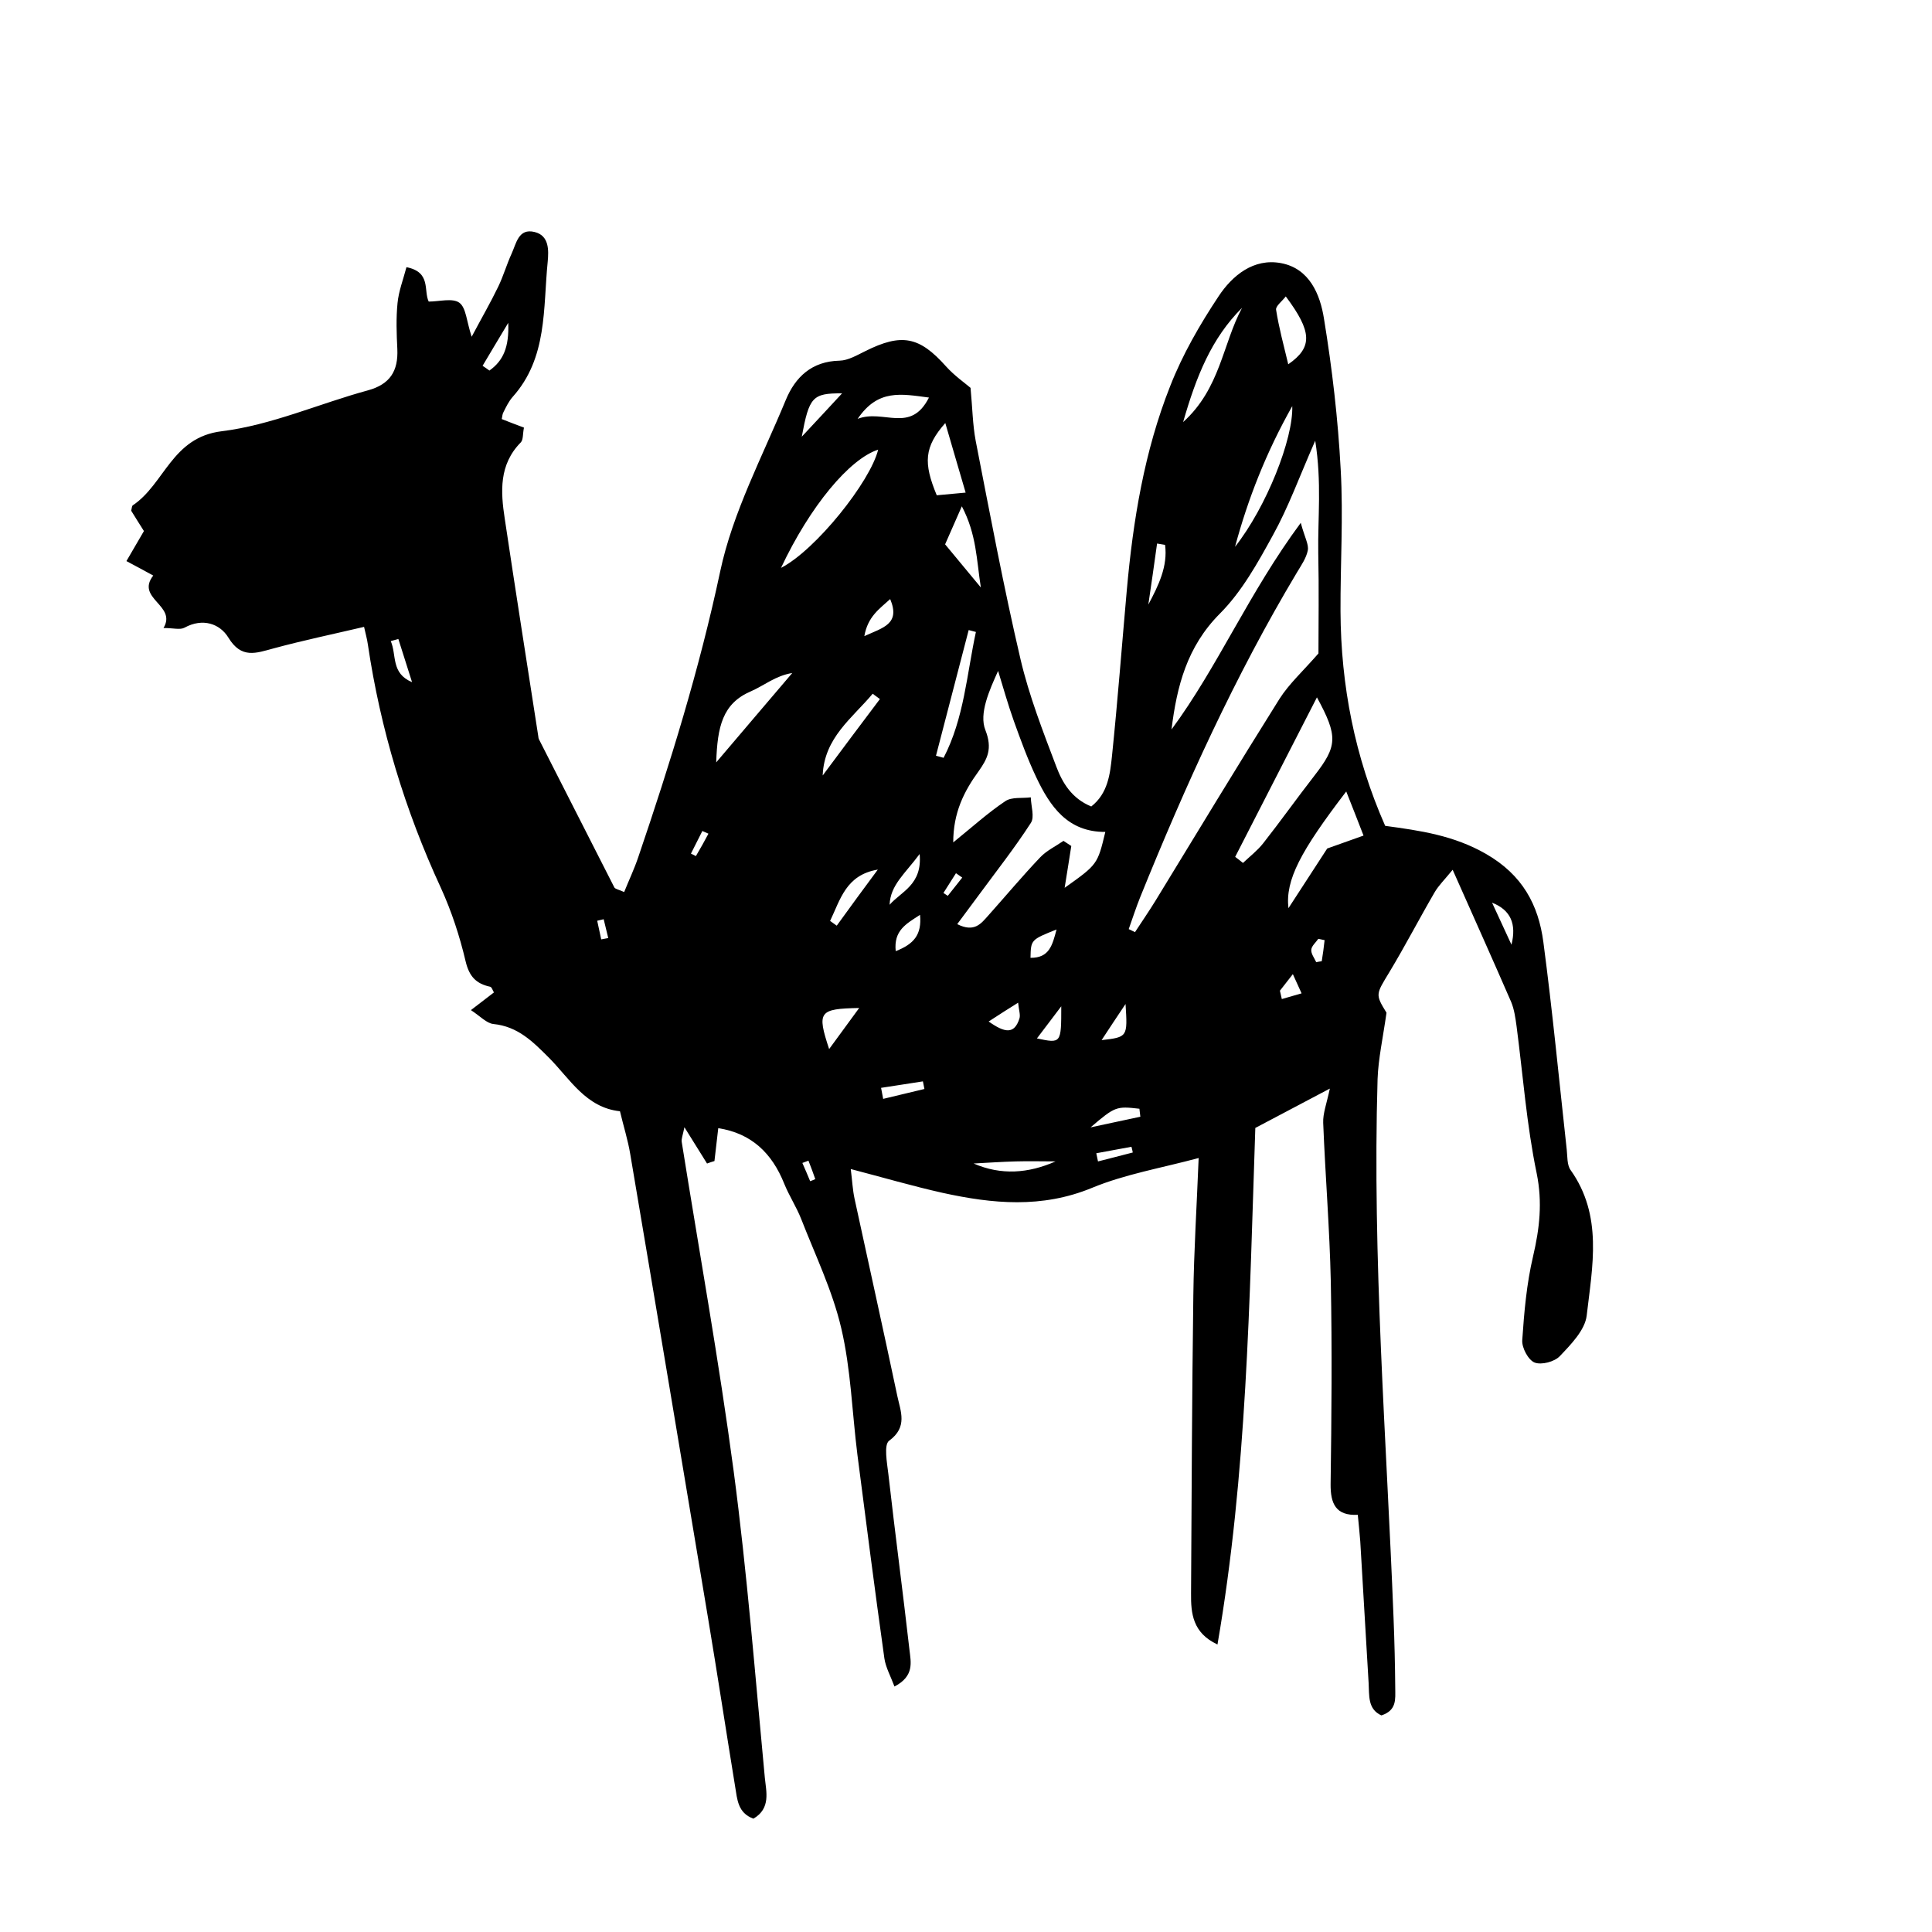 <?xml version="1.0" encoding="UTF-8"?>
<!-- The Best Svg Icon site in the world: iconSvg.co, Visit us! https://iconsvg.co -->
<svg fill="#000000" width="800px" height="800px" version="1.1" viewBox="144 144 512 512" xmlns="http://www.w3.org/2000/svg">
 <path d="m528.97 374.5c-2.266 2.769-3.727 4.18-4.734 5.894-4.082 7.004-7.809 14.207-11.992 21.16-3.629 5.996-3.828 5.894-0.805 10.832-0.957 6.75-2.168 12.141-2.367 17.582-1.41 47.66 2.367 95.168 4.231 142.73 0.25 6.246 0.402 12.543 0.453 18.793 0 2.719 0.453 5.793-3.68 7.106-3.68-1.664-3.176-5.34-3.375-8.566-0.754-12.496-1.461-24.988-2.215-37.535-0.152-2.168-0.402-4.332-0.656-7.055-5.844 0.301-7.254-2.973-7.203-8.16 0.25-17.836 0.402-35.719 0.051-53.555-0.301-14.055-1.461-28.113-2.016-42.168-0.102-2.469 0.906-5.039 1.762-9.07-7.152 3.777-13.453 7.106-19.75 10.43-1.562 46.047-2.215 91.691-10.027 136.89-6.602-3.074-7.055-8.262-7.004-13.551 0.152-26.301 0.25-52.598 0.605-78.945 0.152-11.84 0.906-23.68 1.41-36.426-9.926 2.672-19.496 4.281-28.266 7.91-13.301 5.492-26.348 4.231-39.648 1.309-7.859-1.762-15.617-4.031-24.285-6.297 0.402 3.125 0.504 5.543 1.008 7.859 3.777 17.434 7.656 34.863 11.336 52.297 0.855 4.031 2.82 8.211-2.168 11.84-1.461 1.059-0.555 5.844-0.203 8.867 1.762 15.566 3.828 31.086 5.594 46.602 0.352 3.176 1.359 6.902-3.981 9.672-1.008-2.719-2.316-5.039-2.672-7.457-2.519-17.984-4.836-35.973-7.152-54.008-1.41-11.184-1.715-22.621-4.281-33.504-2.316-9.926-6.902-19.398-10.629-28.969-1.258-3.176-3.176-6.098-4.484-9.32-3.223-8.062-8.664-13.352-17.48-14.711-0.352 2.871-0.656 5.793-1.008 8.715-0.656 0.203-1.309 0.402-1.965 0.656-1.762-2.82-3.527-5.644-5.996-9.621-0.402 2.066-0.855 3.074-0.707 3.93 4.637 29.07 9.875 58.039 13.754 87.16 3.578 27.004 5.691 54.16 8.262 81.266 0.352 3.68 1.664 8.16-3.023 10.883-4.18-1.512-4.281-5.188-4.836-8.465-2.418-14.812-4.684-29.676-7.152-44.488-6.852-41.059-13.703-82.121-20.656-123.18-0.605-3.68-1.762-7.305-2.719-11.336-9.02-0.957-13.25-8.566-18.793-14.156-4.332-4.332-8.262-8.312-14.762-8.969-1.812-0.203-3.477-2.066-5.945-3.68 2.57-1.965 4.332-3.324 6.098-4.684-0.352-0.605-0.605-1.461-1.008-1.512-3.727-0.805-5.543-2.719-6.5-6.75-1.562-6.648-3.727-13.25-6.551-19.445-9.523-20.605-16.02-42.066-19.348-64.488-0.203-1.512-0.656-3.023-1.008-4.684-8.16 1.914-16.121 3.578-23.93 5.691-4.684 1.258-8.566 2.871-12.043-2.871-2.266-3.68-6.801-5.238-11.586-2.621-1.16 0.656-2.973 0.102-5.594 0.102 3.629-6.047-7.457-7.758-2.719-13.906-2.367-1.309-4.484-2.418-7.106-3.828 1.613-2.769 2.973-5.141 4.637-7.961-1.109-1.762-2.367-3.727-3.375-5.391 0.203-0.855 0.203-1.258 0.402-1.41 8.465-5.644 10.328-18.035 23.578-19.648 13.148-1.613 25.797-7.305 38.742-10.832 5.894-1.613 8.062-5.141 7.809-10.934-0.203-4.082-0.352-8.16 0.051-12.191 0.301-3.176 1.512-6.246 2.367-9.523 6.602 1.309 4.484 6.195 5.894 9.117 2.82 0 6.297-1.008 8.113 0.301 1.812 1.309 1.914 4.938 3.273 9.02 2.621-4.938 4.988-9.02 7.055-13.301 1.359-2.82 2.215-5.844 3.527-8.715 1.258-2.719 1.812-6.801 6.098-5.742 3.93 0.957 3.727 4.938 3.477 7.809-1.258 12.395 0 25.543-9.32 35.922-1.008 1.16-1.715 2.621-2.418 4.031-0.301 0.504-0.301 1.211-0.453 1.812 1.863 0.754 3.777 1.461 5.894 2.266-0.352 1.664-0.152 3.223-0.855 3.93-5.793 5.894-5.34 13.047-4.231 20.254 2.871 19.195 5.894 38.34 8.867 57.535 0.051 0.301 0.051 0.656 0.203 0.906 6.648 13.098 13.301 26.148 19.949 39.195 0.203 0.453 1.059 0.555 2.621 1.258 1.258-3.125 2.672-6.098 3.727-9.219 8.465-24.887 16.223-49.879 21.715-75.723 3.324-15.668 11.184-30.43 17.383-45.445 2.519-6.098 6.902-10.277 14.258-10.43 2.266-0.051 4.637-1.461 6.801-2.519 9.672-4.836 14.359-3.879 21.41 4.031 2.215 2.469 5.039 4.434 6.5 5.691 0.504 5.289 0.555 9.723 1.359 14.008 3.777 19.348 7.406 38.742 11.891 57.938 2.266 9.672 5.945 19.094 9.473 28.414 1.613 4.281 4.082 8.465 9.27 10.578 4.434-3.477 4.988-8.613 5.492-13.402 1.512-14.66 2.621-29.32 3.93-43.984 1.664-18.488 4.637-36.727 11.488-54.008 3.273-8.363 7.859-16.324 12.848-23.832 3.629-5.492 9.27-10.125 16.523-8.766 7.559 1.41 10.379 8.312 11.387 14.711 2.168 13.25 3.727 26.602 4.434 40.004 0.707 12.496-0.102 25.039-0.051 37.586 0.102 19.648 3.777 38.543 11.84 56.828 9.27 1.258 18.188 2.519 26.754 7.457 9.621 5.543 13.855 13.453 15.164 23.328 2.418 18.289 4.18 36.676 6.195 55.016 0.203 1.812 0.051 4.031 1.008 5.391 8.613 12.09 5.793 25.543 4.281 38.594-0.453 3.828-4.133 7.609-7.106 10.73-1.41 1.512-4.887 2.418-6.699 1.715-1.664-0.656-3.426-3.93-3.273-5.945 0.504-7.457 1.16-14.965 2.871-22.219 1.715-7.356 2.519-14.258 0.957-21.965-2.672-12.848-3.629-25.996-5.34-39.047-0.301-2.168-0.605-4.383-1.41-6.348-4.789-11.031-9.773-22.117-15.52-35.066zm-40.254-91.945c1.059 3.93 2.168 5.742 1.863 7.305-0.402 2.066-1.762 3.981-2.871 5.844-16.426 27.457-29.574 56.477-41.562 86.102-1.109 2.769-2.016 5.594-3.023 8.414 0.555 0.25 1.109 0.555 1.664 0.805 1.812-2.769 3.68-5.492 5.391-8.262 10.934-17.887 21.766-35.82 32.898-53.555 2.57-4.031 6.246-7.356 10.328-12.043 0-7.809 0.152-17.23-0.051-26.602-0.152-9.27 0.957-18.691-0.805-29.773-4.231 9.621-7.106 17.633-11.184 24.988-4.031 7.356-8.262 15.012-14.105 20.859-8.715 8.766-11.387 19.246-12.797 30.684 12.34-16.727 20.449-36.121 34.254-54.766zm-92.098 84.691c5.039-4.082 9.219-7.859 13.805-10.934 1.715-1.16 4.484-0.707 6.75-1.008 0.051 2.316 1.059 5.238 0 6.801-4.231 6.551-9.07 12.695-13.703 18.992-1.914 2.57-3.828 5.141-5.793 7.809 4.586 2.316 6.348-0.203 8.211-2.266 4.586-5.141 9.02-10.43 13.754-15.418 1.715-1.812 4.082-2.922 6.195-4.383 0.707 0.453 1.359 0.906 2.066 1.359-0.555 3.629-1.16 7.305-1.762 11.082 8.715-6.195 8.715-6.195 10.781-14.812-9.977 0.051-14.66-6.75-18.34-14.559-2.266-4.785-4.082-9.773-5.894-14.812-1.562-4.383-2.82-8.867-4.18-13.301-2.367 5.238-5.09 11.336-3.375 15.668 1.965 4.988 0.504 7.656-1.762 10.883-3.93 5.398-6.754 11.039-6.754 18.898zm74.719 3.828c0.707 0.555 1.41 1.059 2.066 1.613 1.812-1.715 3.828-3.273 5.34-5.188 4.637-5.894 8.969-11.992 13.551-17.887 6.144-7.91 6.348-10.43 0.707-20.809-7.359 14.359-14.512 28.316-21.664 42.27zm-120.36-76.578c9.219-4.734 23.68-22.871 25.746-31.336-7.609 2.469-18.035 14.965-25.746 31.336zm149.79 59.25c-12.141 15.871-16.172 23.477-15.316 30.934 3.93-6.047 7.055-10.832 10.277-15.82 2.719-0.957 5.945-2.117 9.621-3.426-1.66-4.332-2.922-7.457-4.582-11.688zm-166.96-7.711c7.609-8.918 13.855-16.324 20.152-23.68-4.434 0.707-7.457 3.324-10.934 4.836-7.555 3.227-8.914 9.375-9.219 18.844zm137.49-57.129c8.312-10.531 15.469-28.617 15.164-37.281-6.953 12.34-11.738 24.582-15.164 37.281zm-71.391-14.359c-1.914-6.449-3.527-12.09-5.391-18.438-5.594 6.348-5.844 10.531-2.266 19.145 2.062-0.203 4.18-0.406 7.656-0.707zm57.637-18.691c9.875-8.918 10.48-20.758 15.617-30.277-8.113 8.059-12.141 18.184-15.617 30.277zm-54.918 55.621c-0.605-0.152-1.258-0.352-1.914-0.504-2.871 11.082-5.793 22.219-8.664 33.301 0.656 0.203 1.359 0.352 2.016 0.555 5.441-10.48 6.144-22.168 8.562-33.352zm82.121-88.922c-0.957 1.258-2.719 2.57-2.57 3.527 0.754 4.785 2.016 9.422 3.223 14.461 6.555-4.539 6.301-8.668-0.652-17.988zm-80.809 77.133c-1.16-7.305-1.109-14.008-5.039-21.512-2.066 4.684-3.527 8.012-4.434 10.078 3.375 4.078 6.047 7.301 9.473 11.434zm-13.754-50.332c-7.356-0.957-13.504-2.316-18.895 5.644 6.852-2.672 14.008 4.027 18.895-5.644zm-13 79.902c-0.656-0.453-1.258-0.957-1.914-1.41-5.441 6.5-12.848 11.637-13.25 21.664 5.039-6.801 10.125-13.551 15.164-20.254zm-13.453 92.754c2.82-3.828 5.141-7.055 7.961-10.883-10.68 0.203-11.234 0.957-7.961 10.883zm60.004 29.773c-3.527 0-7.055-0.102-10.531 0-3.727 0.102-7.457 0.352-11.184 0.555 7.309 3.176 14.512 2.621 21.715-0.555zm-47.105-77.332c-8.465 1.41-9.926 7.961-12.645 13.602 0.605 0.402 1.16 0.855 1.762 1.258 3.578-4.938 7.207-9.922 10.883-14.859zm-9.473-126.21c-7.859-0.051-8.715 0.957-10.68 11.488 4.434-4.734 7.559-8.113 10.68-11.488zm81.164 55.973c2.719-5.09 5.188-10.176 4.434-15.82-0.707-0.102-1.41-0.25-2.117-0.352-0.754 5.391-1.508 10.781-2.316 16.172zm-23.074 106.46c-2.066 2.719-4.133 5.492-6.449 8.516 6.449 1.359 6.449 1.359 6.449-8.516zm20.961 29.27c-0.102-0.707-0.152-1.41-0.25-2.117-6.144-0.707-6.449-0.605-12.949 4.938 5.289-1.156 9.27-1.961 13.199-2.82zm-58.492-69.625c-3.879 5.238-7.758 8.211-7.961 13.453 3.074-3.527 8.715-5.293 7.961-13.453zm156.84 24.031c1.359-5.441-0.152-9.168-5.141-11.133 1.715 3.676 3.426 7.406 5.141 11.133zm-138.55 20.355c4.281 3.023 6.801 3.477 8.16-0.805 0.301-0.957-0.152-2.168-0.352-4.18-2.769 1.707-4.684 2.969-7.809 4.984zm36.277-4.637c-2.519 3.777-4.18 6.246-6.348 9.574 6.902-0.809 6.902-0.809 6.348-9.574zm-192.71-96.73c-0.656 0.203-1.359 0.352-2.016 0.555 1.613 3.727 0 8.516 5.644 10.883-1.211-3.832-2.422-7.66-3.629-11.438zm130.34-10.582c-2.871 2.621-5.945 4.637-6.852 9.824 4.934-2.266 9.621-3.172 6.852-9.824zm-108.02-61.816c0.605 0.402 1.211 0.805 1.812 1.258 3.68-2.621 5.238-6.195 4.988-12.645-2.922 4.836-4.836 8.113-6.801 11.387zm115.93 145.5c-3.727 2.418-7.004 4.133-6.449 9.621 4.789-1.863 6.953-4.332 6.449-9.621zm36.176 3.879c-6.801 2.719-6.801 2.719-6.902 7.508 4.988 0.051 5.793-3.324 6.902-7.508zm-46.504 41.969c0.203 0.957 0.352 1.914 0.555 2.922 3.629-0.855 7.305-1.762 10.934-2.621-0.152-0.656-0.25-1.359-0.402-2.016-3.68 0.555-7.356 1.16-11.086 1.715zm105.7-25.746c0.152 0.754 0.352 1.461 0.504 2.215 1.762-0.504 3.477-1.008 5.238-1.512-0.656-1.41-1.309-2.871-2.316-5.09-1.609 2.07-2.516 3.231-3.426 4.387zm-38.992 42.875c-0.102-0.504-0.203-1.008-0.352-1.512-3.125 0.555-6.195 1.16-9.32 1.715 0.152 0.707 0.301 1.461 0.453 2.168 3.121-0.809 6.195-1.566 9.219-2.371zm50.832-56.273c-0.555-0.102-1.109-0.25-1.664-0.352-0.656 0.957-1.762 1.863-1.863 2.871-0.102 1.059 0.805 2.215 1.309 3.324 0.504-0.102 0.957-0.203 1.461-0.25 0.305-1.867 0.559-3.731 0.758-5.594zm-163.29-28.215c-0.555-0.25-1.059-0.453-1.613-0.707-1.008 2.016-2.016 4.031-3.023 5.996 0.453 0.203 0.855 0.402 1.309 0.656 1.164-1.965 2.273-3.93 3.328-5.945zm67.262 11.637c-0.555-0.402-1.109-0.754-1.664-1.16-1.109 1.762-2.215 3.477-3.324 5.238 0.402 0.25 0.805 0.504 1.16 0.754 1.309-1.656 2.566-3.219 3.828-4.832zm-95.676 16.375c0.605-0.102 1.258-0.25 1.863-0.352-0.402-1.664-0.805-3.324-1.211-4.988-0.555 0.152-1.16 0.25-1.715 0.402 0.359 1.613 0.711 3.273 1.062 4.938zm54.918 58.645c-0.555 0.203-1.059 0.402-1.613 0.605 0.707 1.613 1.41 3.223 2.066 4.836 0.453-0.152 0.906-0.352 1.359-0.555-0.555-1.613-1.16-3.227-1.812-4.887z"/>
</svg>